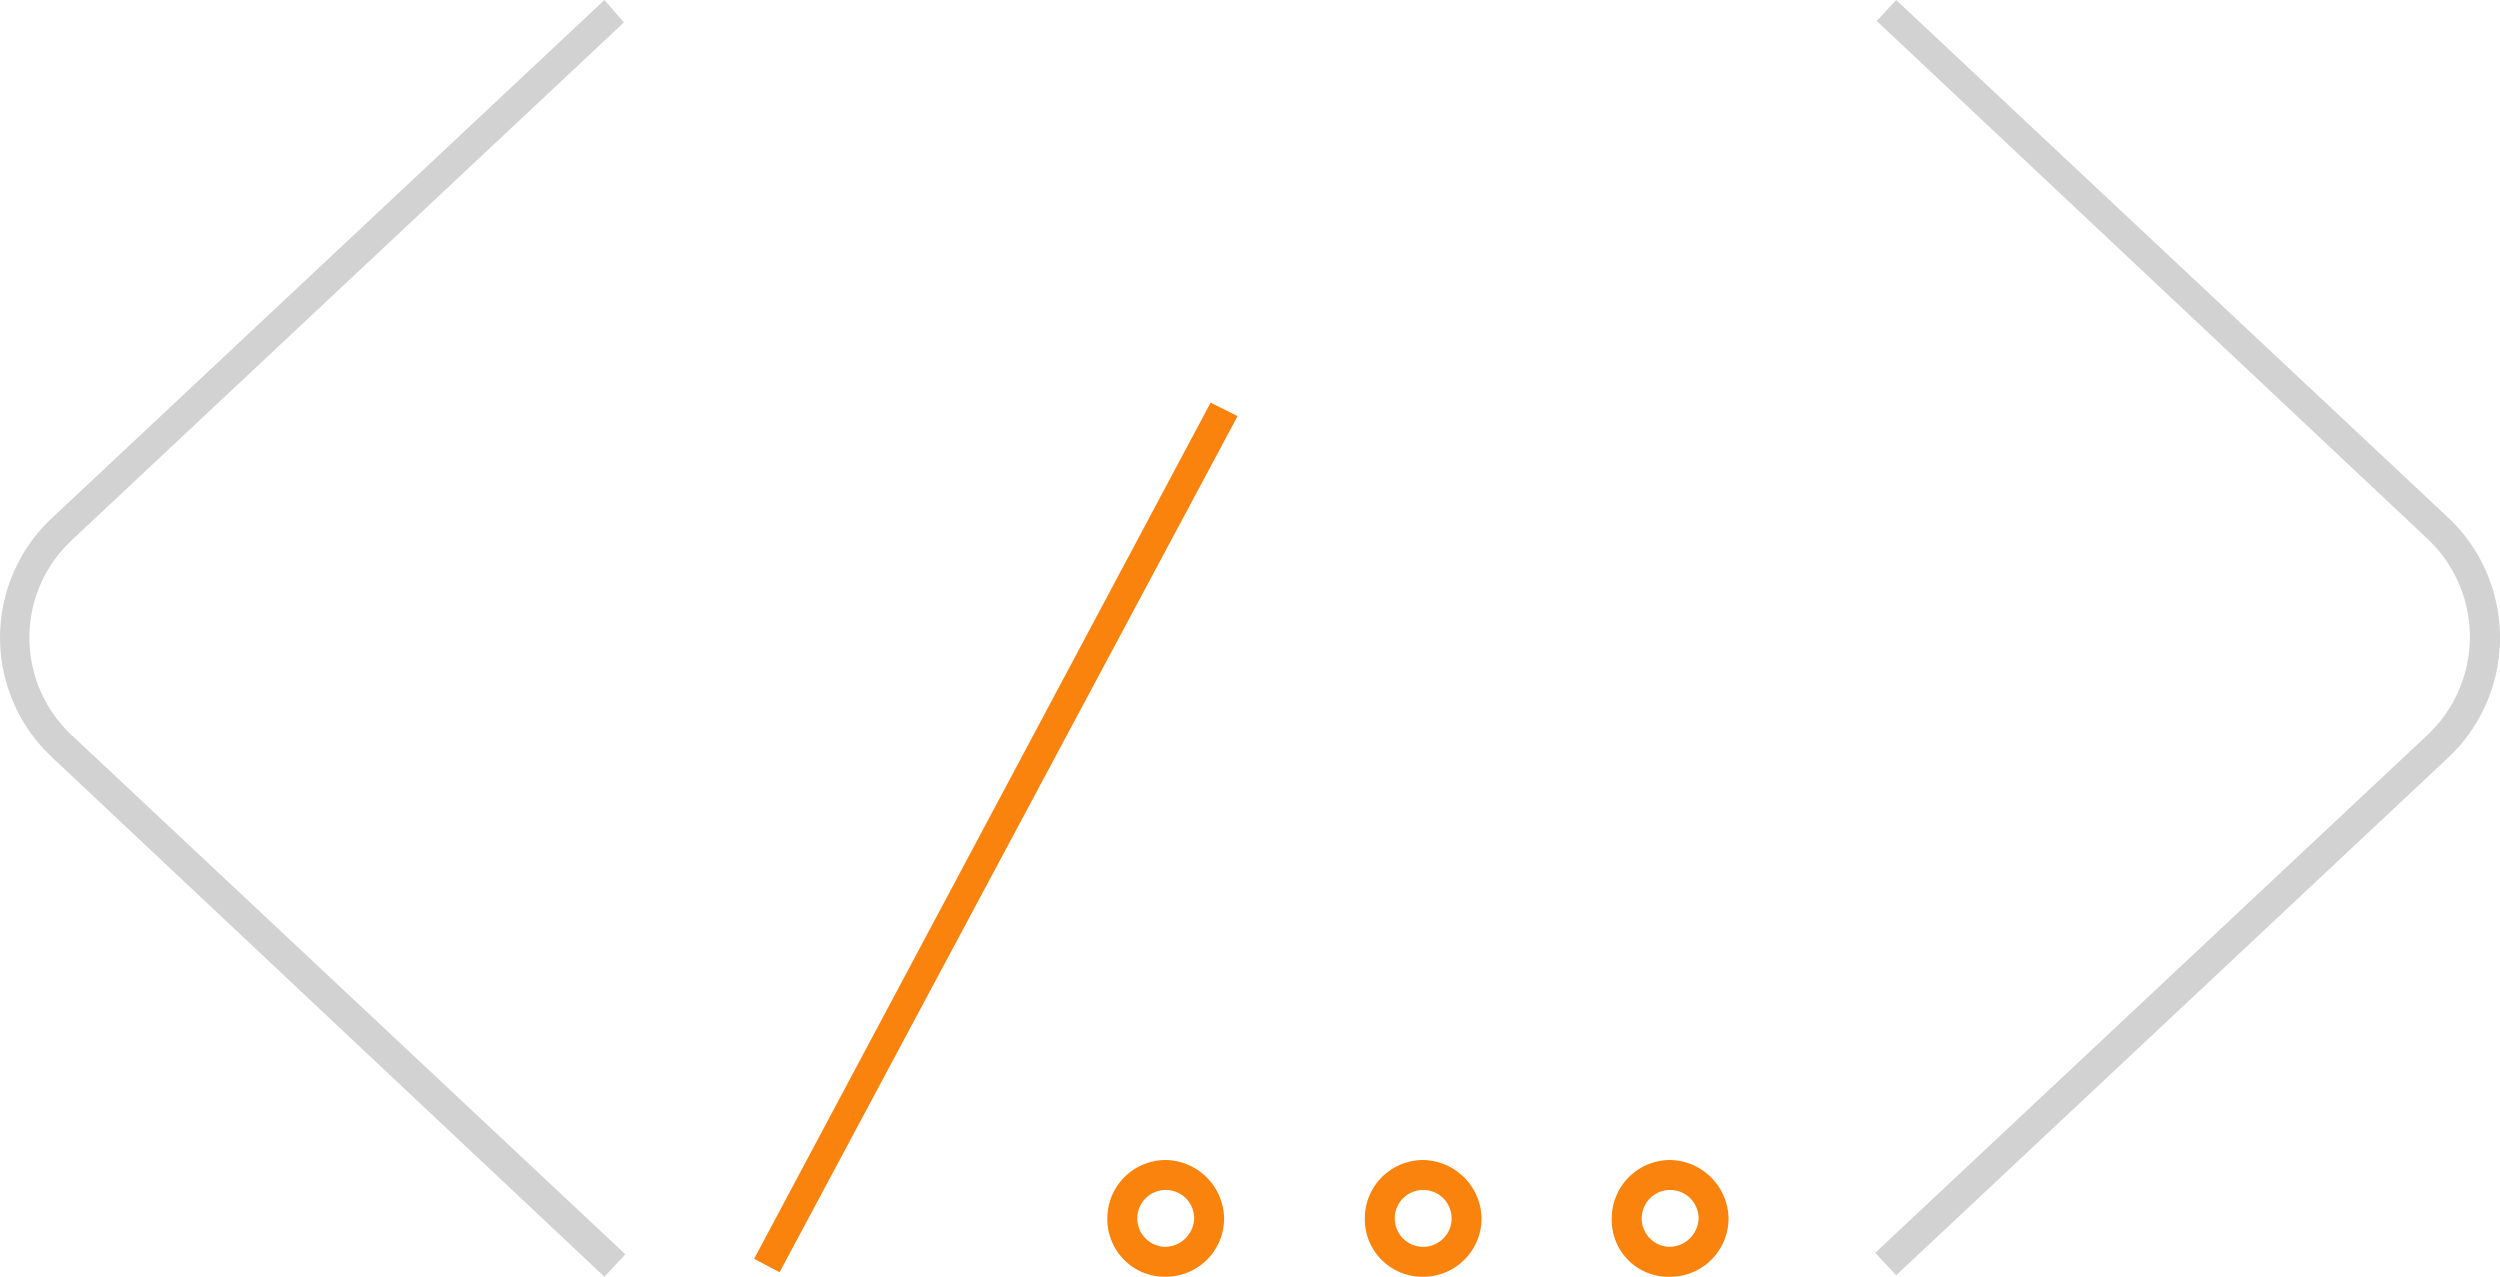 <svg xmlns="http://www.w3.org/2000/svg" width="167.024" height="85.3" viewBox="0 0 167.024 85.3">
  <g id="frontend-d4a55dfbcbcf5b3d34410eb8d13acfdc5d8b8e3a432b30862fb80a989d92ee16" transform="translate(-0.618 -41.3)">
    <g id="Group_34446" data-name="Group 34446">
      <path id="Path_38374" data-name="Path 38374" d="M78.5,126.6a3.9,3.9,0,0,0,3.9-3.9,3.971,3.971,0,0,0-3.9-3.9h0a3.9,3.9,0,0,0-3.9,3.9A3.842,3.842,0,0,0,78.5,126.6Zm0-2a1.9,1.9,0,0,1,0-3.8h0a1.9,1.9,0,0,1,1.9,1.9A1.967,1.967,0,0,1,78.5,124.6Zm33.7,2a3.9,3.9,0,0,0,3.9-3.9,3.971,3.971,0,0,0-3.9-3.9h0a3.9,3.9,0,0,0-3.9,3.9A3.783,3.783,0,0,0,112.2,126.6Zm0-2a1.9,1.9,0,0,1,0-3.8h0a1.9,1.9,0,0,1,1.9,1.9A1.967,1.967,0,0,1,112.2,124.6Zm-16.5,2a3.9,3.9,0,0,0,3.9-3.9,3.971,3.971,0,0,0-3.9-3.9h0a3.9,3.9,0,0,0-3.9,3.9A3.842,3.842,0,0,0,95.7,126.6Zm0-2a1.9,1.9,0,0,1,0-3.8h0a1.9,1.9,0,1,1,0,3.8Z" fill="#f9830d"/>
      <path id="Path_38375" data-name="Path 38375" d="M52.7,126.3,83.3,69.1l-1.8-.9L51,125.4Z" fill="#f9830d"/>
      <path id="Path_38376" data-name="Path 38376" d="M41,41.3,4.1,75.9a10.932,10.932,0,0,0-.5,15.5l.5.5L41,126.6l1.4-1.5L5.5,90.5A8.913,8.913,0,0,1,5,77.8l.4-.4L42.3,42.8Zm86.3,0,36.9,34.6a11.023,11.023,0,0,1,.5,15.5l-.5.5-36.9,34.6-1.4-1.5,36.9-34.6a9,9,0,0,0,.4-12.7l-.4-.4L126,42.7Z" fill="#d2d2d2"/>
    </g>
  </g>
</svg>
